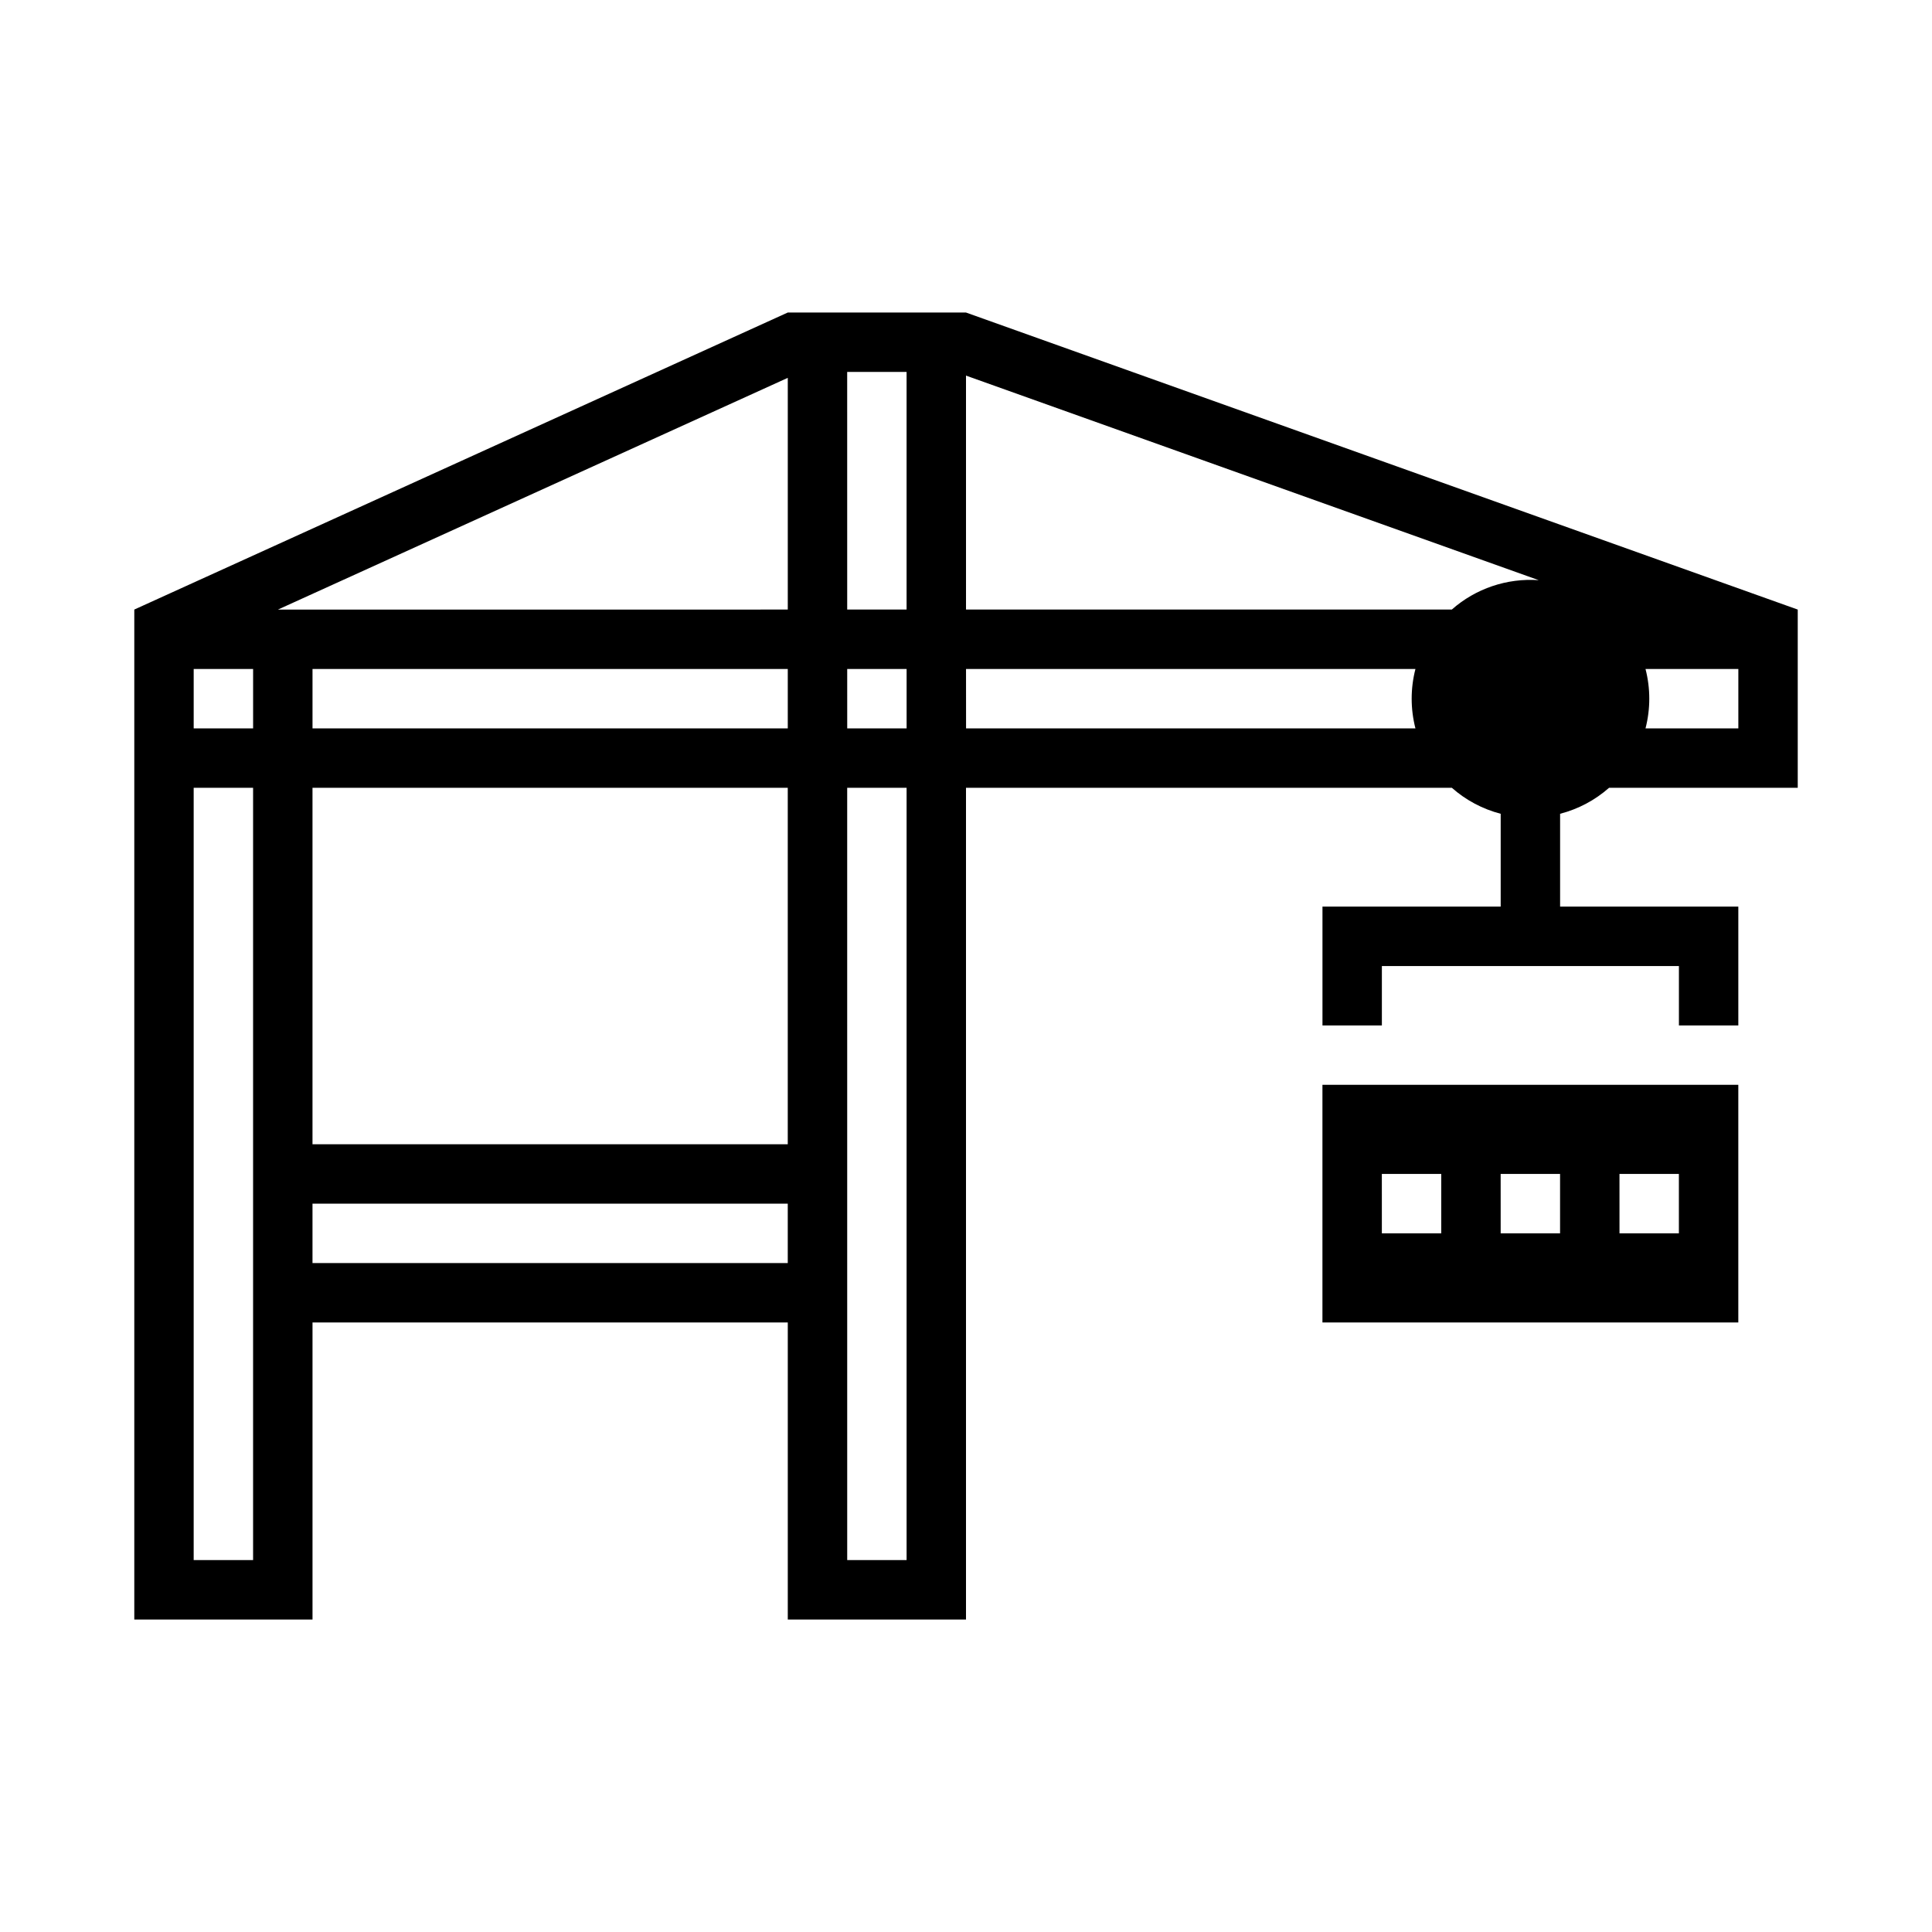 <?xml version="1.0" encoding="UTF-8"?>
<!-- Uploaded to: SVG Repo, www.svgrepo.com, Generator: SVG Repo Mixer Tools -->
<svg fill="#000000" width="800px" height="800px" version="1.1" viewBox="144 144 512 512" xmlns="http://www.w3.org/2000/svg">
 <g>
  <path d="m494.46 431.49v62.977h110.21v-62.977zm15.742 23.617h15.742v15.742h-15.738zm31.488 0h15.742v15.742h-15.738zm31.488 0h15.742v15.742h-15.738z"/>
  <path d="m352.77 226.82-173.18 78.719v267.65h47.23v-78.719h125.95v78.719h47.23v-220.42h128.75l0.004 0.004c3.711 3.281 8.148 5.641 12.945 6.887v24.602h-47.23v31.488h15.742v-15.742h78.719v15.742h15.742v-31.488h-47.23v-24.602c4.809-1.242 9.258-3.602 12.977-6.887h50v-47.23l-220.42-78.719zm15.742 15.742h15.742v62.977h-15.738zm31.488 0.977 151.78 54.211h0.004c-8.41-0.594-16.707 2.207-23.031 7.781h-128.75zm-47.23 0.594v61.406l-135.11 0.004zm-157.44 77.152h15.746v15.742l-15.746 0.004zm31.488 0h125.95v15.742l-125.95 0.004zm141.7 0h15.742v15.742l-15.738 0.004zm31.488 0h119.1c-1.332 5.164-1.332 10.582 0 15.746h-119.09zm180.07 0h24.602v15.742l-24.602 0.004c1.332-5.164 1.332-10.582 0-15.746zm-384.75 31.488h15.746v204.67h-15.746zm31.488 0h125.95v94.465h-125.95zm141.7 0h15.742v204.67h-15.738zm-141.7 110.21h125.95v15.742l-125.95 0.004z"/>
 </g>
</svg>